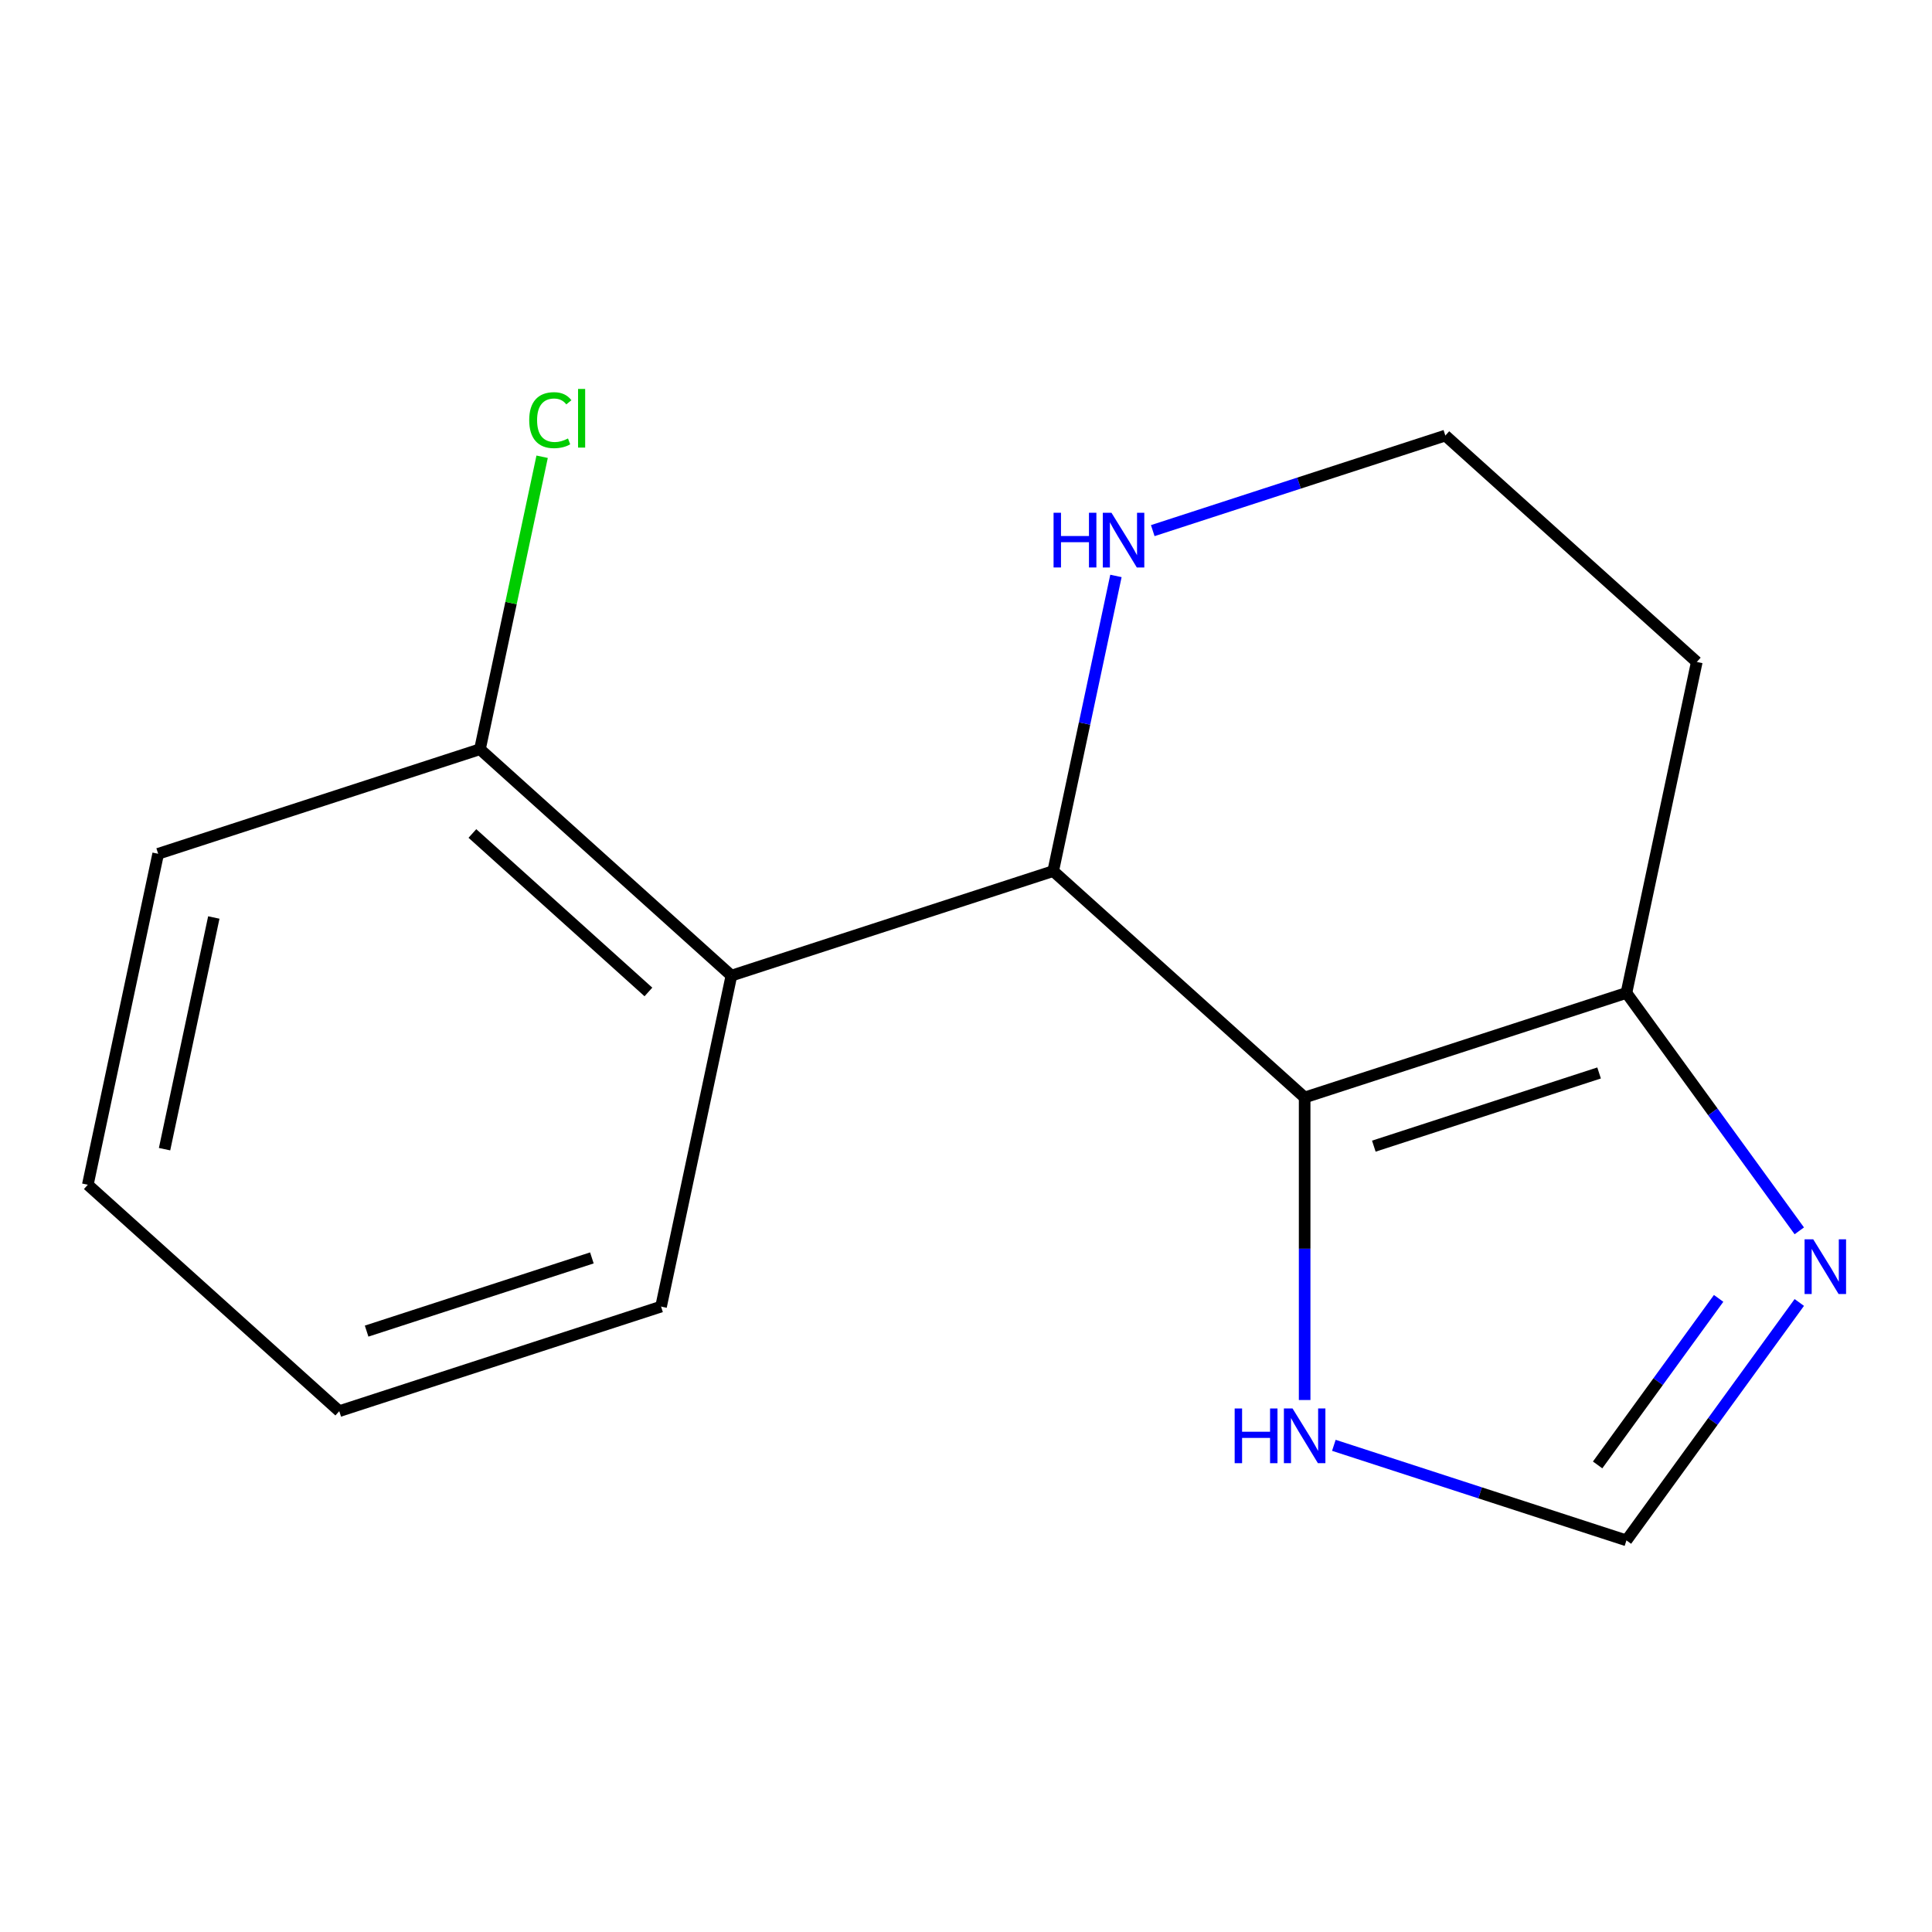 <?xml version='1.0' encoding='iso-8859-1'?>
<svg version='1.1' baseProfile='full'
              xmlns='http://www.w3.org/2000/svg'
                      xmlns:rdkit='http://www.rdkit.org/xml'
                      xmlns:xlink='http://www.w3.org/1999/xlink'
                  xml:space='preserve'
width='1000px' height='1000px' viewBox='0 0 1000 1000'>
<!-- END OF HEADER -->
<rect style='opacity:1.0;fill:#FFFFFF;stroke:none' width='1000' height='1000' x='0' y='0'> </rect>
<path class='bond-0' d='M 675.283,568.053 L 545.135,450.867' style='fill:none;fill-rule:evenodd;stroke:#000000;stroke-width:6px;stroke-linecap:butt;stroke-linejoin:miter;stroke-opacity:1' />
<path class='bond-1' d='M 675.283,568.053 L 841.843,513.934' style='fill:none;fill-rule:evenodd;stroke:#000000;stroke-width:6px;stroke-linecap:butt;stroke-linejoin:miter;stroke-opacity:1' />
<path class='bond-1' d='M 711.091,593.247 L 827.683,555.364' style='fill:none;fill-rule:evenodd;stroke:#000000;stroke-width:6px;stroke-linecap:butt;stroke-linejoin:miter;stroke-opacity:1' />
<path class='bond-4' d='M 675.283,568.053 L 675.283,646.35' style='fill:none;fill-rule:evenodd;stroke:#000000;stroke-width:6px;stroke-linecap:butt;stroke-linejoin:miter;stroke-opacity:1' />
<path class='bond-4' d='M 675.283,646.35 L 675.283,724.646' style='fill:none;fill-rule:evenodd;stroke:#0000FF;stroke-width:6px;stroke-linecap:butt;stroke-linejoin:miter;stroke-opacity:1' />
<path class='bond-2' d='M 545.135,450.867 L 378.575,504.986' style='fill:none;fill-rule:evenodd;stroke:#000000;stroke-width:6px;stroke-linecap:butt;stroke-linejoin:miter;stroke-opacity:1' />
<path class='bond-6' d='M 545.135,450.867 L 561.371,374.484' style='fill:none;fill-rule:evenodd;stroke:#000000;stroke-width:6px;stroke-linecap:butt;stroke-linejoin:miter;stroke-opacity:1' />
<path class='bond-6' d='M 561.371,374.484 L 577.606,298.101' style='fill:none;fill-rule:evenodd;stroke:#0000FF;stroke-width:6px;stroke-linecap:butt;stroke-linejoin:miter;stroke-opacity:1' />
<path class='bond-3' d='M 841.843,513.934 L 886.579,575.507' style='fill:none;fill-rule:evenodd;stroke:#000000;stroke-width:6px;stroke-linecap:butt;stroke-linejoin:miter;stroke-opacity:1' />
<path class='bond-3' d='M 886.579,575.507 L 931.314,637.081' style='fill:none;fill-rule:evenodd;stroke:#0000FF;stroke-width:6px;stroke-linecap:butt;stroke-linejoin:miter;stroke-opacity:1' />
<path class='bond-8' d='M 841.843,513.934 L 878.255,342.63' style='fill:none;fill-rule:evenodd;stroke:#000000;stroke-width:6px;stroke-linecap:butt;stroke-linejoin:miter;stroke-opacity:1' />
<path class='bond-7' d='M 378.575,504.986 L 248.427,387.8' style='fill:none;fill-rule:evenodd;stroke:#000000;stroke-width:6px;stroke-linecap:butt;stroke-linejoin:miter;stroke-opacity:1' />
<path class='bond-7' d='M 335.615,513.437 L 244.512,431.407' style='fill:none;fill-rule:evenodd;stroke:#000000;stroke-width:6px;stroke-linecap:butt;stroke-linejoin:miter;stroke-opacity:1' />
<path class='bond-11' d='M 378.575,504.986 L 342.163,676.29' style='fill:none;fill-rule:evenodd;stroke:#000000;stroke-width:6px;stroke-linecap:butt;stroke-linejoin:miter;stroke-opacity:1' />
<path class='bond-15' d='M 931.314,674.157 L 886.579,735.73' style='fill:none;fill-rule:evenodd;stroke:#0000FF;stroke-width:6px;stroke-linecap:butt;stroke-linejoin:miter;stroke-opacity:1' />
<path class='bond-15' d='M 886.579,735.73 L 841.843,797.303' style='fill:none;fill-rule:evenodd;stroke:#000000;stroke-width:6px;stroke-linecap:butt;stroke-linejoin:miter;stroke-opacity:1' />
<path class='bond-15' d='M 889.557,672.041 L 858.242,715.142' style='fill:none;fill-rule:evenodd;stroke:#0000FF;stroke-width:6px;stroke-linecap:butt;stroke-linejoin:miter;stroke-opacity:1' />
<path class='bond-15' d='M 858.242,715.142 L 826.927,758.243' style='fill:none;fill-rule:evenodd;stroke:#000000;stroke-width:6px;stroke-linecap:butt;stroke-linejoin:miter;stroke-opacity:1' />
<path class='bond-5' d='M 690.401,748.097 L 766.122,772.7' style='fill:none;fill-rule:evenodd;stroke:#0000FF;stroke-width:6px;stroke-linecap:butt;stroke-linejoin:miter;stroke-opacity:1' />
<path class='bond-5' d='M 766.122,772.7 L 841.843,797.303' style='fill:none;fill-rule:evenodd;stroke:#000000;stroke-width:6px;stroke-linecap:butt;stroke-linejoin:miter;stroke-opacity:1' />
<path class='bond-16' d='M 596.665,274.65 L 672.386,250.047' style='fill:none;fill-rule:evenodd;stroke:#0000FF;stroke-width:6px;stroke-linecap:butt;stroke-linejoin:miter;stroke-opacity:1' />
<path class='bond-16' d='M 672.386,250.047 L 748.107,225.444' style='fill:none;fill-rule:evenodd;stroke:#000000;stroke-width:6px;stroke-linecap:butt;stroke-linejoin:miter;stroke-opacity:1' />
<path class='bond-10' d='M 248.427,387.8 L 264.516,312.107' style='fill:none;fill-rule:evenodd;stroke:#000000;stroke-width:6px;stroke-linecap:butt;stroke-linejoin:miter;stroke-opacity:1' />
<path class='bond-10' d='M 264.516,312.107 L 280.605,236.413' style='fill:none;fill-rule:evenodd;stroke:#00CC00;stroke-width:6px;stroke-linecap:butt;stroke-linejoin:miter;stroke-opacity:1' />
<path class='bond-12' d='M 248.427,387.8 L 81.867,441.918' style='fill:none;fill-rule:evenodd;stroke:#000000;stroke-width:6px;stroke-linecap:butt;stroke-linejoin:miter;stroke-opacity:1' />
<path class='bond-9' d='M 878.255,342.63 L 748.107,225.444' style='fill:none;fill-rule:evenodd;stroke:#000000;stroke-width:6px;stroke-linecap:butt;stroke-linejoin:miter;stroke-opacity:1' />
<path class='bond-13' d='M 342.163,676.29 L 175.603,730.409' style='fill:none;fill-rule:evenodd;stroke:#000000;stroke-width:6px;stroke-linecap:butt;stroke-linejoin:miter;stroke-opacity:1' />
<path class='bond-13' d='M 306.355,651.096 L 189.763,688.979' style='fill:none;fill-rule:evenodd;stroke:#000000;stroke-width:6px;stroke-linecap:butt;stroke-linejoin:miter;stroke-opacity:1' />
<path class='bond-17' d='M 81.867,441.918 L 45.455,613.223' style='fill:none;fill-rule:evenodd;stroke:#000000;stroke-width:6px;stroke-linecap:butt;stroke-linejoin:miter;stroke-opacity:1' />
<path class='bond-17' d='M 110.666,474.896 L 85.177,594.81' style='fill:none;fill-rule:evenodd;stroke:#000000;stroke-width:6px;stroke-linecap:butt;stroke-linejoin:miter;stroke-opacity:1' />
<path class='bond-14' d='M 175.603,730.409 L 45.455,613.223' style='fill:none;fill-rule:evenodd;stroke:#000000;stroke-width:6px;stroke-linecap:butt;stroke-linejoin:miter;stroke-opacity:1' />
<path  class='atom-4' d='M 938.523 641.459
L 947.803 656.459
Q 948.723 657.939, 950.203 660.619
Q 951.683 663.299, 951.763 663.459
L 951.763 641.459
L 955.523 641.459
L 955.523 669.779
L 951.643 669.779
L 941.683 653.379
Q 940.523 651.459, 939.283 649.259
Q 938.083 647.059, 937.723 646.379
L 937.723 669.779
L 934.043 669.779
L 934.043 641.459
L 938.523 641.459
' fill='#0000FF'/>
<path  class='atom-5' d='M 639.063 729.025
L 642.903 729.025
L 642.903 741.065
L 657.383 741.065
L 657.383 729.025
L 661.223 729.025
L 661.223 757.345
L 657.383 757.345
L 657.383 744.265
L 642.903 744.265
L 642.903 757.345
L 639.063 757.345
L 639.063 729.025
' fill='#0000FF'/>
<path  class='atom-5' d='M 669.023 729.025
L 678.303 744.025
Q 679.223 745.505, 680.703 748.185
Q 682.183 750.865, 682.263 751.025
L 682.263 729.025
L 686.023 729.025
L 686.023 757.345
L 682.143 757.345
L 672.183 740.945
Q 671.023 739.025, 669.783 736.825
Q 668.583 734.625, 668.223 733.945
L 668.223 757.345
L 664.543 757.345
L 664.543 729.025
L 669.023 729.025
' fill='#0000FF'/>
<path  class='atom-7' d='M 545.327 265.402
L 549.167 265.402
L 549.167 277.442
L 563.647 277.442
L 563.647 265.402
L 567.487 265.402
L 567.487 293.722
L 563.647 293.722
L 563.647 280.642
L 549.167 280.642
L 549.167 293.722
L 545.327 293.722
L 545.327 265.402
' fill='#0000FF'/>
<path  class='atom-7' d='M 575.287 265.402
L 584.567 280.402
Q 585.487 281.882, 586.967 284.562
Q 588.447 287.242, 588.527 287.402
L 588.527 265.402
L 592.287 265.402
L 592.287 293.722
L 588.407 293.722
L 578.447 277.322
Q 577.287 275.402, 576.047 273.202
Q 574.847 271.002, 574.487 270.322
L 574.487 293.722
L 570.807 293.722
L 570.807 265.402
L 575.287 265.402
' fill='#0000FF'/>
<path  class='atom-11' d='M 273.918 217.475
Q 273.918 210.435, 277.198 206.755
Q 280.518 203.035, 286.798 203.035
Q 292.638 203.035, 295.758 207.155
L 293.118 209.315
Q 290.838 206.315, 286.798 206.315
Q 282.518 206.315, 280.238 209.195
Q 277.998 212.035, 277.998 217.475
Q 277.998 223.075, 280.318 225.955
Q 282.678 228.835, 287.238 228.835
Q 290.358 228.835, 293.998 226.955
L 295.118 229.955
Q 293.638 230.915, 291.398 231.475
Q 289.158 232.035, 286.678 232.035
Q 280.518 232.035, 277.198 228.275
Q 273.918 224.515, 273.918 217.475
' fill='#00CC00'/>
<path  class='atom-11' d='M 299.198 201.315
L 302.878 201.315
L 302.878 231.675
L 299.198 231.675
L 299.198 201.315
' fill='#00CC00'/>
</svg>
